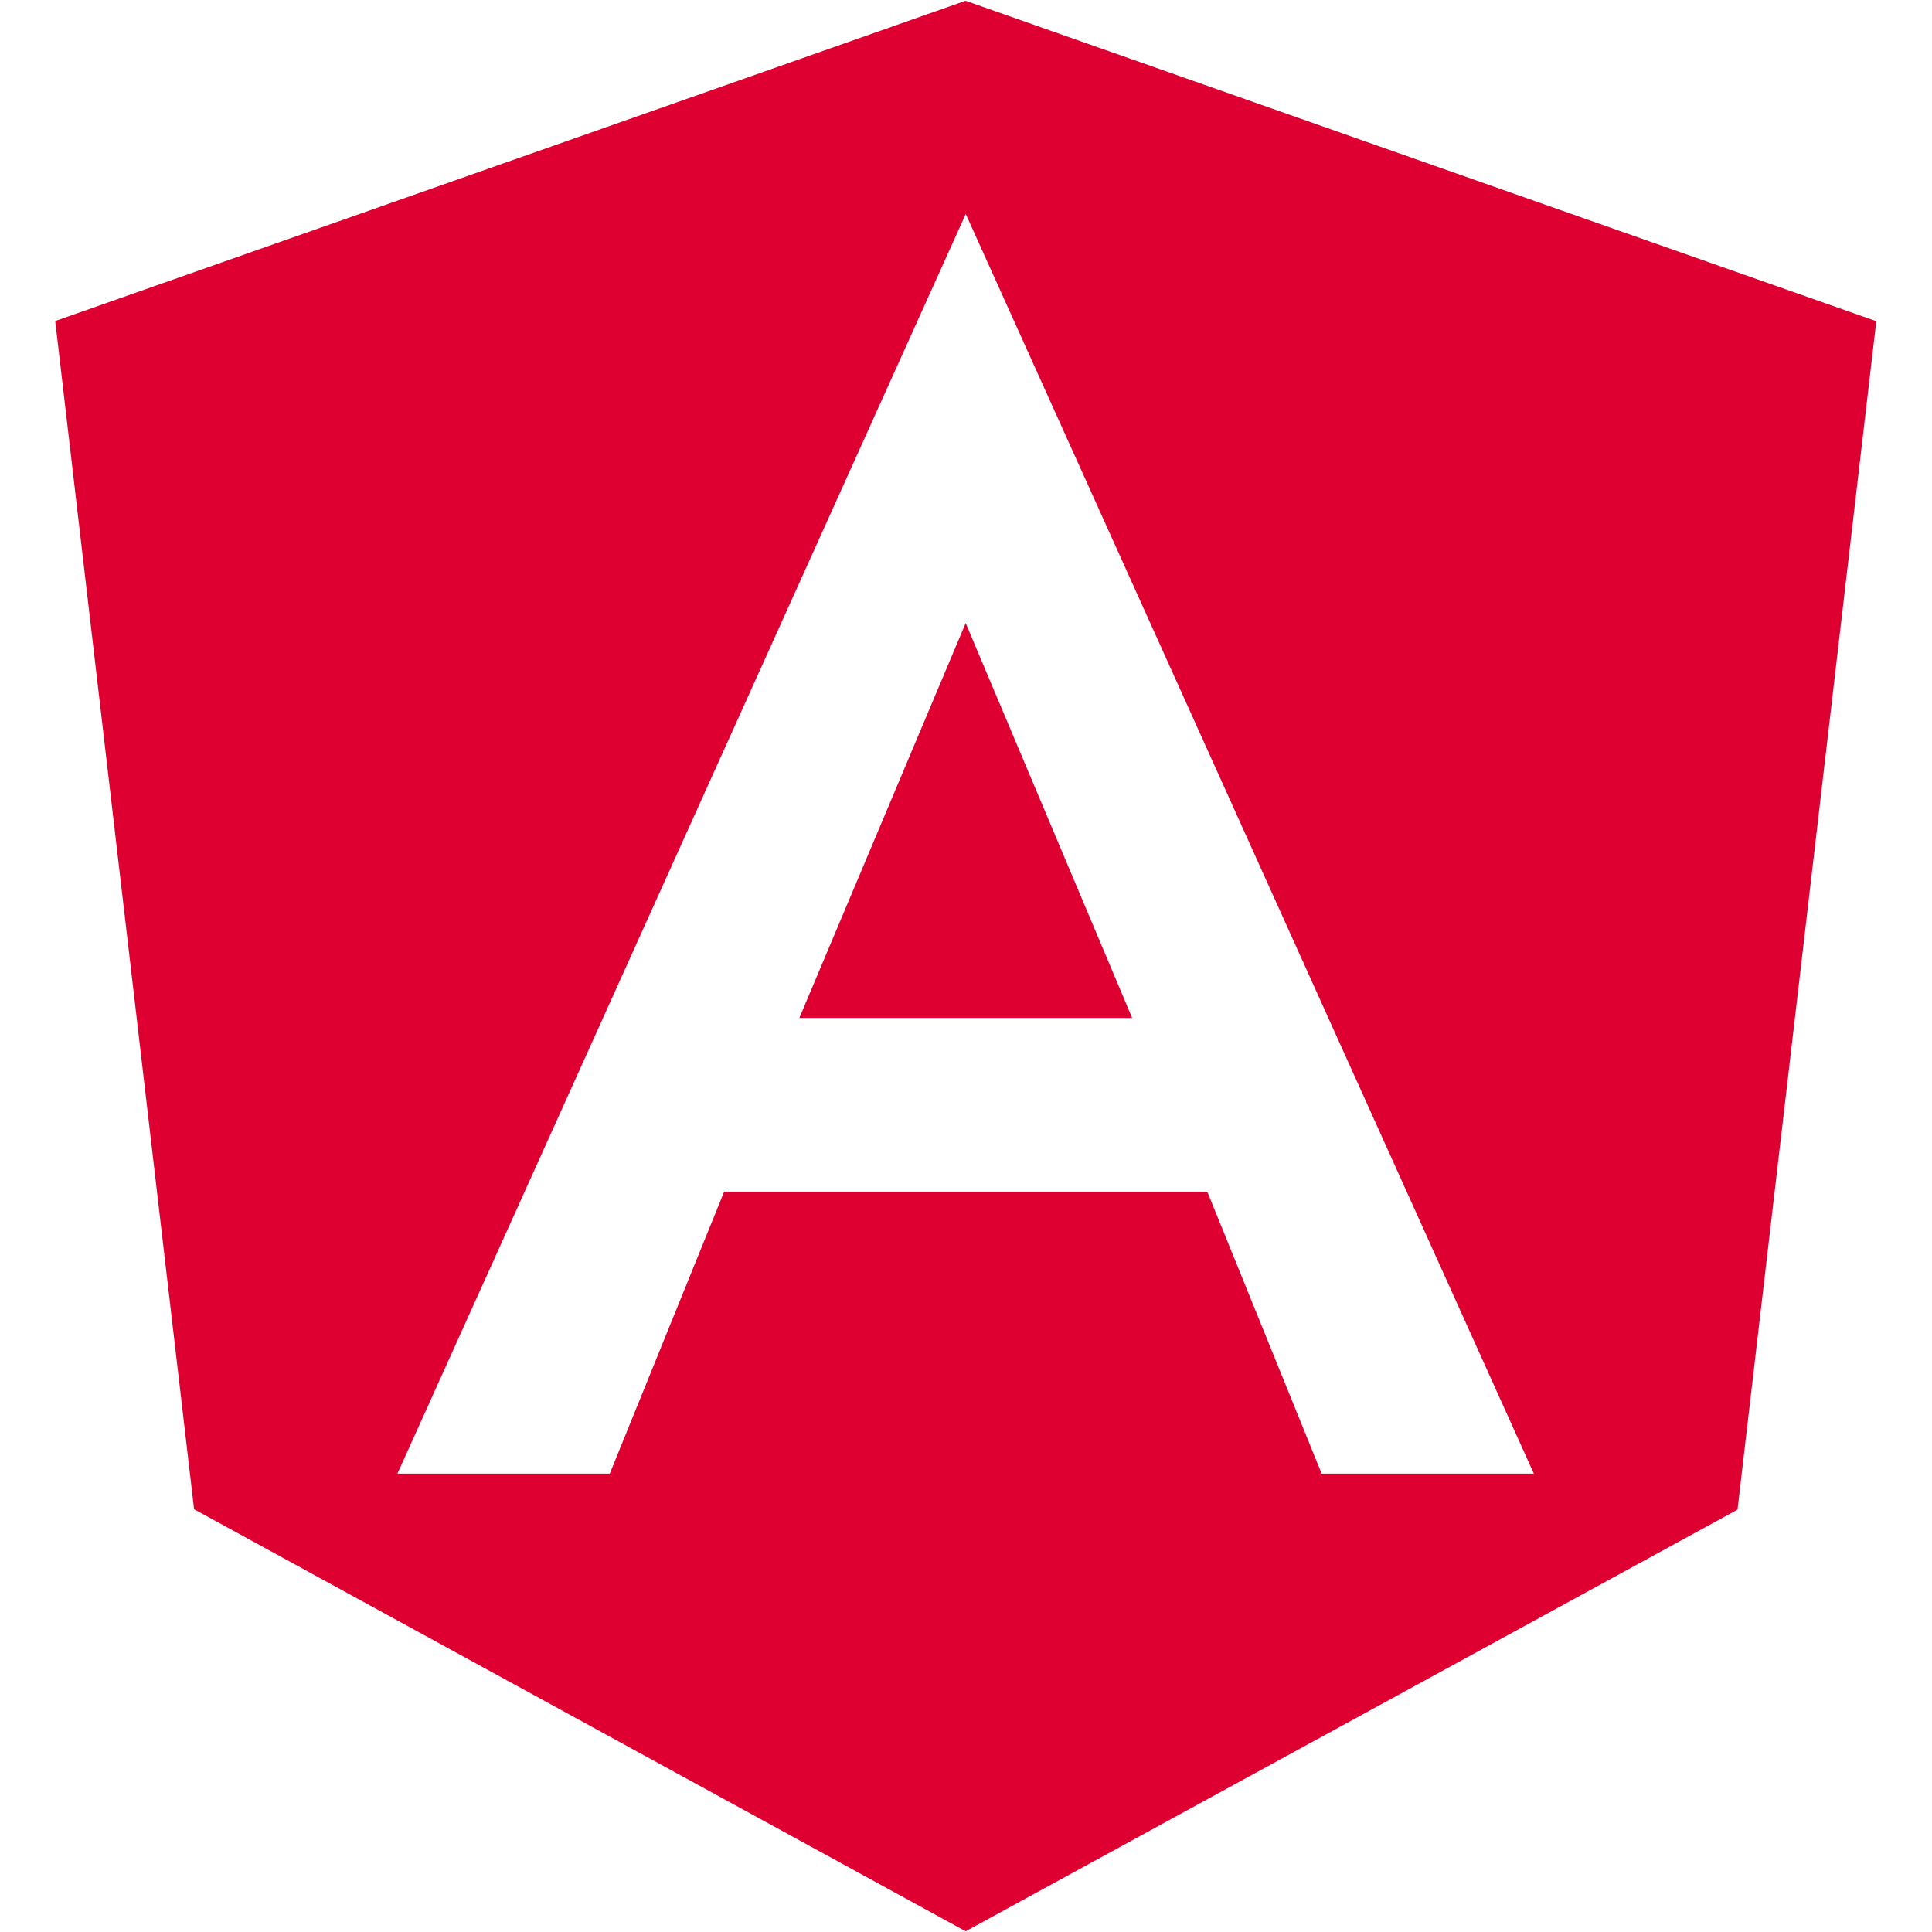 <svg fill="#DD0031" role="img" viewBox="0 0 24 24" xmlns="http://www.w3.org/2000/svg"><title>Angular icon</title><path d="M9.93 12.645h4.134L11.996 7.74M11.996.009L.686 3.988l1.725 14.76 9.585 5.243 9.588-5.238L23.308 3.99 11.996.01zm7.058 18.297h-2.636l-1.42-3.501H8.995l-1.42 3.501H4.937l7.06-15.648 7.057 15.648z"/></svg>
